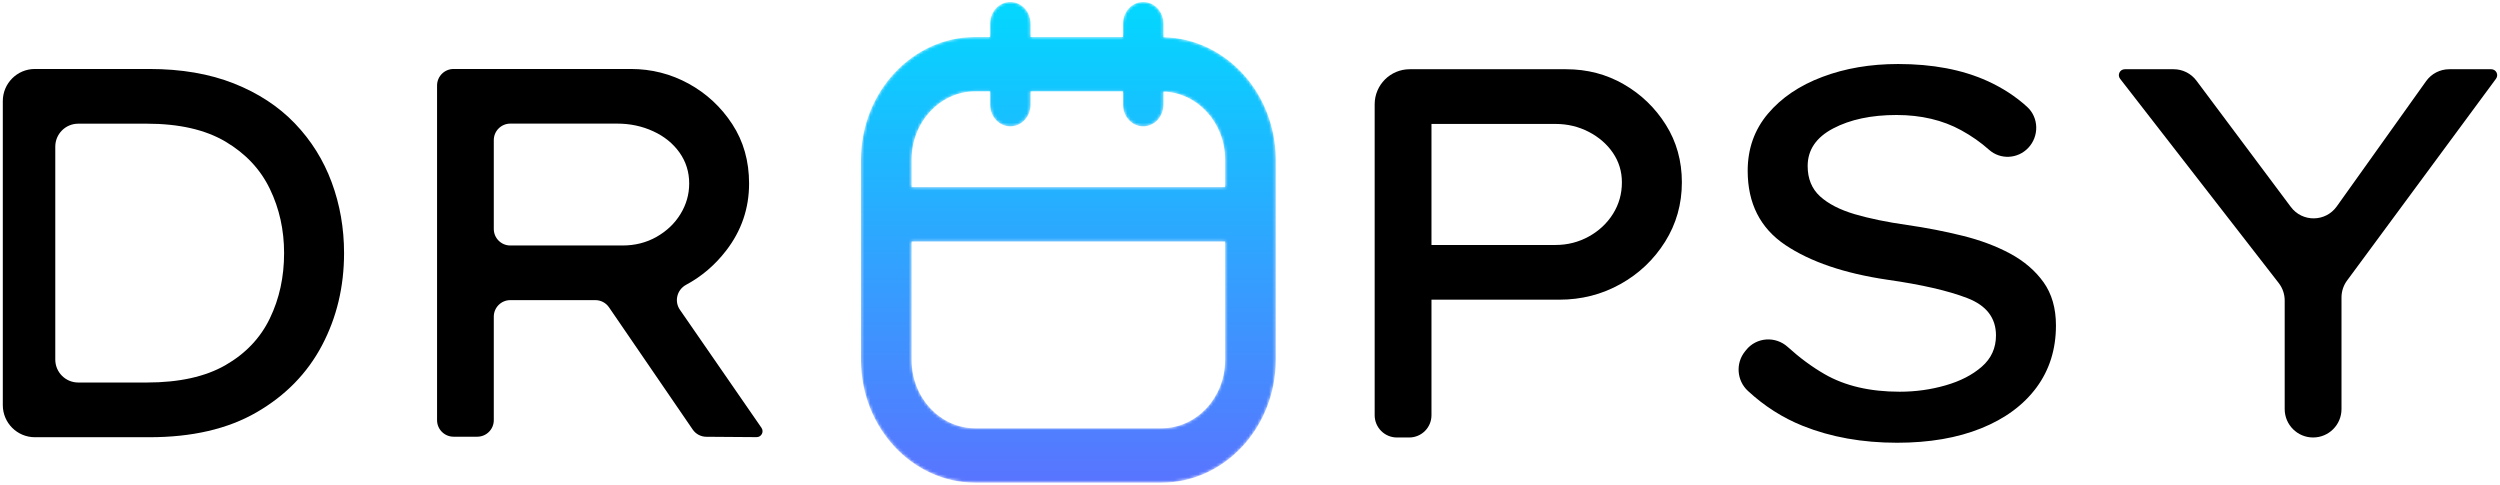 <?xml version="1.0" encoding="UTF-8"?>
<svg width="846px" height="164px" viewBox="0 0 846 164" version="1.1" xmlns="http://www.w3.org/2000/svg" xmlns:xlink="http://www.w3.org/1999/xlink">
    <title>Group</title>
    <defs>
        <path d="M89.021,8.029 L89.021,12.521 L57.75,12.521 L57.75,8.029 C57.75,3.966 54.682,0.67 50.9,0.67 L50.9,0.67 C47.118,0.67 44.051,3.966 44.051,8.029 L44.051,8.029 L44.051,12.521 L38.989,12.521 C17.74,12.521 0.355,31.201 0.355,54.032 L0.355,54.032 L0.355,121.82 C0.355,144.65 17.74,163.33 38.989,163.33 L38.989,163.33 L102.081,163.33 C123.33,163.33 140.717,144.65 140.717,121.82 L140.717,121.82 L140.717,54.032 C140.717,31.435 123.67,12.967 102.72,12.59 L102.72,12.59 L102.72,8.029 C102.72,3.966 99.652,0.67 95.87,0.67 L95.87,0.67 C92.089,0.67 89.021,3.966 89.021,8.029 M57.75,35.405 L57.75,30.931 L89.021,30.931 L89.021,35.405 C89.021,39.469 92.089,42.765 95.87,42.765 L95.87,42.765 C99.652,42.765 102.72,39.469 102.72,35.405 L102.72,35.405 L102.72,31.001 C114.274,31.372 123.581,41.527 123.581,54.032 L123.581,54.032 L123.581,63.321 L17.491,63.321 L17.491,54.032 C17.491,41.294 27.136,30.931 38.989,30.931 L38.989,30.931 L44.051,30.931 L44.051,35.405 C44.051,39.469 47.118,42.765 50.9,42.765 L50.9,42.765 C54.682,42.765 57.75,39.469 57.75,35.405 M17.491,121.82 L17.491,81.732 L123.581,81.732 L123.581,121.82 C123.581,134.557 113.938,144.919 102.081,144.919 L102.081,144.919 L38.989,144.919 C27.136,144.919 17.491,134.557 17.491,121.82" id="path-1"></path>
        <linearGradient x1="50%" y1="112.92%" x2="50%" y2="-2.916%" id="linearGradient-3">
            <stop stop-color="#6467FF" offset="0%"></stop>
            <stop stop-color="#00DBFF" offset="100%"></stop>
        </linearGradient>
    </defs>
    <g id="Page-1" stroke="none" stroke-width="1" fill="none" fill-rule="evenodd">
        <g id="logo_dropsy_official-2" transform="translate(-117, -458)">
            <g id="Group" transform="translate(117, 458)">
                <g id="Group-7" transform="translate(0, 21)" fill="#000000">
                    <path d="M590.858,97.483 C594.356,93.082 600.828,92.646 604.989,96.426 C609.015,100.083 613.155,103.137 617.405,105.588 C624.287,109.572 632.776,111.557 642.858,111.557 C648.204,111.557 653.361,110.847 658.345,109.413 C663.328,107.993 667.428,105.893 670.629,103.097 C673.831,100.315 675.44,96.78 675.44,92.507 C675.44,86.582 672.209,82.366 665.733,79.875 C659.272,77.383 650.218,75.296 638.585,73.645 C624.113,71.501 612.625,67.589 604.136,61.897 C595.661,56.189 591.416,47.83 591.416,36.791 C591.416,29.316 593.705,22.883 598.269,17.48 C602.832,12.076 608.974,7.919 616.695,5.022 C624.402,2.109 632.95,0.661 642.323,0.661 C653.956,0.661 663.98,2.559 672.412,6.354 C677.58,8.685 682.104,11.622 685.98,15.162 C689.976,18.812 690.078,25.124 686.353,29.049 C682.8,32.794 676.948,33.11 673.092,29.681 C670.281,27.18 667.148,24.982 663.691,23.087 C657.403,19.639 650.102,17.915 641.787,17.915 C633.254,17.915 626.097,19.436 620.346,22.463 C614.581,25.491 611.712,29.736 611.712,35.183 C611.712,39.457 613.103,42.875 615.884,45.425 C618.68,47.975 622.592,49.988 627.633,51.481 C632.689,52.958 638.585,54.175 645.35,55.131 C651.884,56.073 658.142,57.29 664.14,58.782 C670.123,60.259 675.497,62.273 680.249,64.823 C684.986,67.387 688.753,70.617 691.548,74.529 C694.33,78.44 695.735,83.308 695.735,89.131 C695.735,97.2 693.533,104.198 689.144,110.137 C684.754,116.062 678.525,120.669 670.456,123.928 C662.387,127.188 652.883,128.825 641.975,128.825 C630.226,128.825 619.593,126.927 610.104,123.132 C603.291,120.406 597.083,116.457 591.491,111.282 C587.738,107.81 587.275,101.99 590.457,97.988 L590.858,97.483 Z" id="Fill-1"></path>
                    <path d="M844.653,5.637 L794.242,73.939 C793.022,75.592 792.363,77.593 792.363,79.647 L792.363,117.431 C792.363,122.74 788.06,127.043 782.751,127.043 C777.443,127.043 773.139,122.74 773.139,117.431 L773.139,80.676 C773.139,78.541 772.428,76.467 771.119,74.781 L717.446,5.666 C716.422,4.347 717.362,2.428 719.031,2.428 L735.57,2.428 C738.6,2.428 741.453,3.858 743.268,6.285 L775.226,49.036 C779.124,54.251 786.969,54.163 790.75,48.863 L820.997,6.458 C822.801,3.929 825.716,2.428 828.822,2.428 L843.033,2.428 C844.685,2.428 845.634,4.308 844.653,5.637" id="Fill-3"></path>
                    <path d="M91.325,86.727 C88.125,93.376 83.112,98.65 76.288,102.576 C69.465,106.486 60.598,108.443 49.676,108.443 L26.468,108.443 C22.181,108.443 18.707,104.969 18.707,100.683 L18.707,28.615 C18.707,24.329 22.181,20.854 26.468,20.854 L49.676,20.854 C60.598,20.854 69.465,22.883 76.288,26.911 C83.112,30.953 88.125,36.284 91.325,42.933 C94.543,49.582 96.137,56.825 96.137,64.649 C96.137,72.718 94.543,80.078 91.325,86.727 M112.247,40.704 C109.463,33.17 105.307,26.536 99.787,20.77 C94.267,15.017 87.387,10.51 79.141,7.238 C70.886,3.978 61.368,2.342 50.56,2.342 L18.707,2.342 L11.805,2.342 C5.81,2.342 0.95,7.202 0.95,13.198 L0.95,20.854 L0.95,108.443 L0.95,116.1 C0.95,122.095 5.81,126.956 11.805,126.956 L18.707,126.956 L50.56,126.956 C65.045,126.956 77.145,124.145 86.878,118.497 C96.614,112.86 103.973,105.327 108.956,95.896 C113.94,86.452 116.43,76.051 116.43,64.649 C116.43,56.231 115.039,48.248 112.247,40.704" id="Fill-5"></path>
                </g>
                <g id="Group-10" transform="translate(291, 0)">
                    <mask id="mask-2" fill="white">
                        <use xlink:href="#path-1"></use>
                    </mask>
                    <g id="Clip-9"></g>
                    <path d="M89.021,8.029 L89.021,12.521 L57.75,12.521 L57.75,8.029 C57.75,3.966 54.682,0.67 50.9,0.67 L50.9,0.67 C47.118,0.67 44.051,3.966 44.051,8.029 L44.051,8.029 L44.051,12.521 L38.989,12.521 C17.74,12.521 0.355,31.201 0.355,54.032 L0.355,54.032 L0.355,121.82 C0.355,144.65 17.74,163.33 38.989,163.33 L38.989,163.33 L102.081,163.33 C123.33,163.33 140.717,144.65 140.717,121.82 L140.717,121.82 L140.717,54.032 C140.717,31.435 123.67,12.967 102.72,12.59 L102.72,12.59 L102.72,8.029 C102.72,3.966 99.652,0.67 95.87,0.67 L95.87,0.67 C92.089,0.67 89.021,3.966 89.021,8.029 M57.75,35.405 L57.75,30.931 L89.021,30.931 L89.021,35.405 C89.021,39.469 92.089,42.765 95.87,42.765 L95.87,42.765 C99.652,42.765 102.72,39.469 102.72,35.405 L102.72,35.405 L102.72,31.001 C114.274,31.372 123.581,41.527 123.581,54.032 L123.581,54.032 L123.581,63.321 L17.491,63.321 L17.491,54.032 C17.491,41.294 27.136,30.931 38.989,30.931 L38.989,30.931 L44.051,30.931 L44.051,35.405 C44.051,39.469 47.118,42.765 50.9,42.765 L50.9,42.765 C54.682,42.765 57.75,39.469 57.75,35.405 M17.491,121.82 L17.491,81.732 L123.581,81.732 L123.581,121.82 C123.581,134.557 113.938,144.919 102.081,144.919 L102.081,144.919 L38.989,144.919 C27.136,144.919 17.491,134.557 17.491,121.82" id="Fill-8" fill="url(#linearGradient-3)" mask="url(#mask-2)"></path>
                </g>
                <g id="Group-15" transform="translate(147, 23)" fill="#000000">
                    <path d="M61.877,18.83 L25.691,18.83 C22.602,18.83 20.098,21.334 20.098,24.424 L20.098,54.48 C20.098,57.569 22.602,60.074 25.691,60.074 L63.642,60.074 C67.909,60.074 71.757,59.104 75.2,57.137 C78.642,55.184 81.334,52.609 83.287,49.412 C85.24,46.215 86.224,42.772 86.224,39.098 C86.224,35.191 85.124,31.69 82.939,28.609 C80.74,25.528 77.775,23.126 74.043,21.419 C70.311,19.698 66.26,18.83 61.877,18.83 M106.49,39.098 C106.49,47.517 103.915,55.068 98.751,61.766 C94.977,66.676 90.447,70.544 85.168,73.382 C82.094,75.036 81.1,78.96 83.085,81.831 L110.692,121.782 C111.615,123.118 110.65,124.939 109.028,124.927 L91.996,124.803 C90.165,124.79 88.457,123.881 87.421,122.37 L59.087,80.995 C58.044,79.472 56.318,78.562 54.471,78.562 L25.691,78.562 C22.602,78.562 20.098,81.066 20.098,84.156 L20.098,119.188 C20.098,122.277 17.593,124.782 14.504,124.782 L6.495,124.782 C3.405,124.782 0.9,122.277 0.9,119.188 L0.9,5.936 C0.9,2.846 3.405,0.342 6.495,0.342 L66.492,0.342 C73.478,0.342 80.002,2.005 86.049,5.318 C92.097,8.645 97.001,13.203 100.805,19.018 C104.596,24.819 106.49,31.517 106.49,39.098" id="Fill-11"></path>
                    <path d="M379.424,59.897 C383.451,59.897 387.189,58.941 390.637,57.043 C394.07,55.146 396.808,52.596 398.822,49.394 C400.836,46.178 401.85,42.629 401.85,38.703 C401.85,35.023 400.836,31.706 398.822,28.736 C396.808,25.78 394.07,23.404 390.637,21.623 C387.189,19.841 383.451,18.942 379.424,18.942 L337.412,18.942 L337.412,59.897 L379.424,59.897 Z M382.988,0.428 C390.101,0.428 396.606,2.123 402.473,5.513 C408.355,8.889 413.091,13.466 416.714,19.218 C420.335,24.969 422.146,31.474 422.146,38.703 C422.146,46.062 420.248,52.77 416.453,58.825 C412.643,64.881 407.601,69.661 401.314,73.153 C395.027,76.659 388.145,78.412 380.67,78.412 L337.412,78.412 L337.412,117.516 C337.412,121.674 334.041,125.045 329.883,125.045 L325.716,125.045 C321.558,125.045 318.188,121.674 318.188,117.516 L318.188,12.291 C318.188,5.739 323.499,0.428 330.05,0.428 L382.988,0.428 Z" id="Fill-13"></path>
                </g>
            </g>
        </g>
    </g>
</svg>